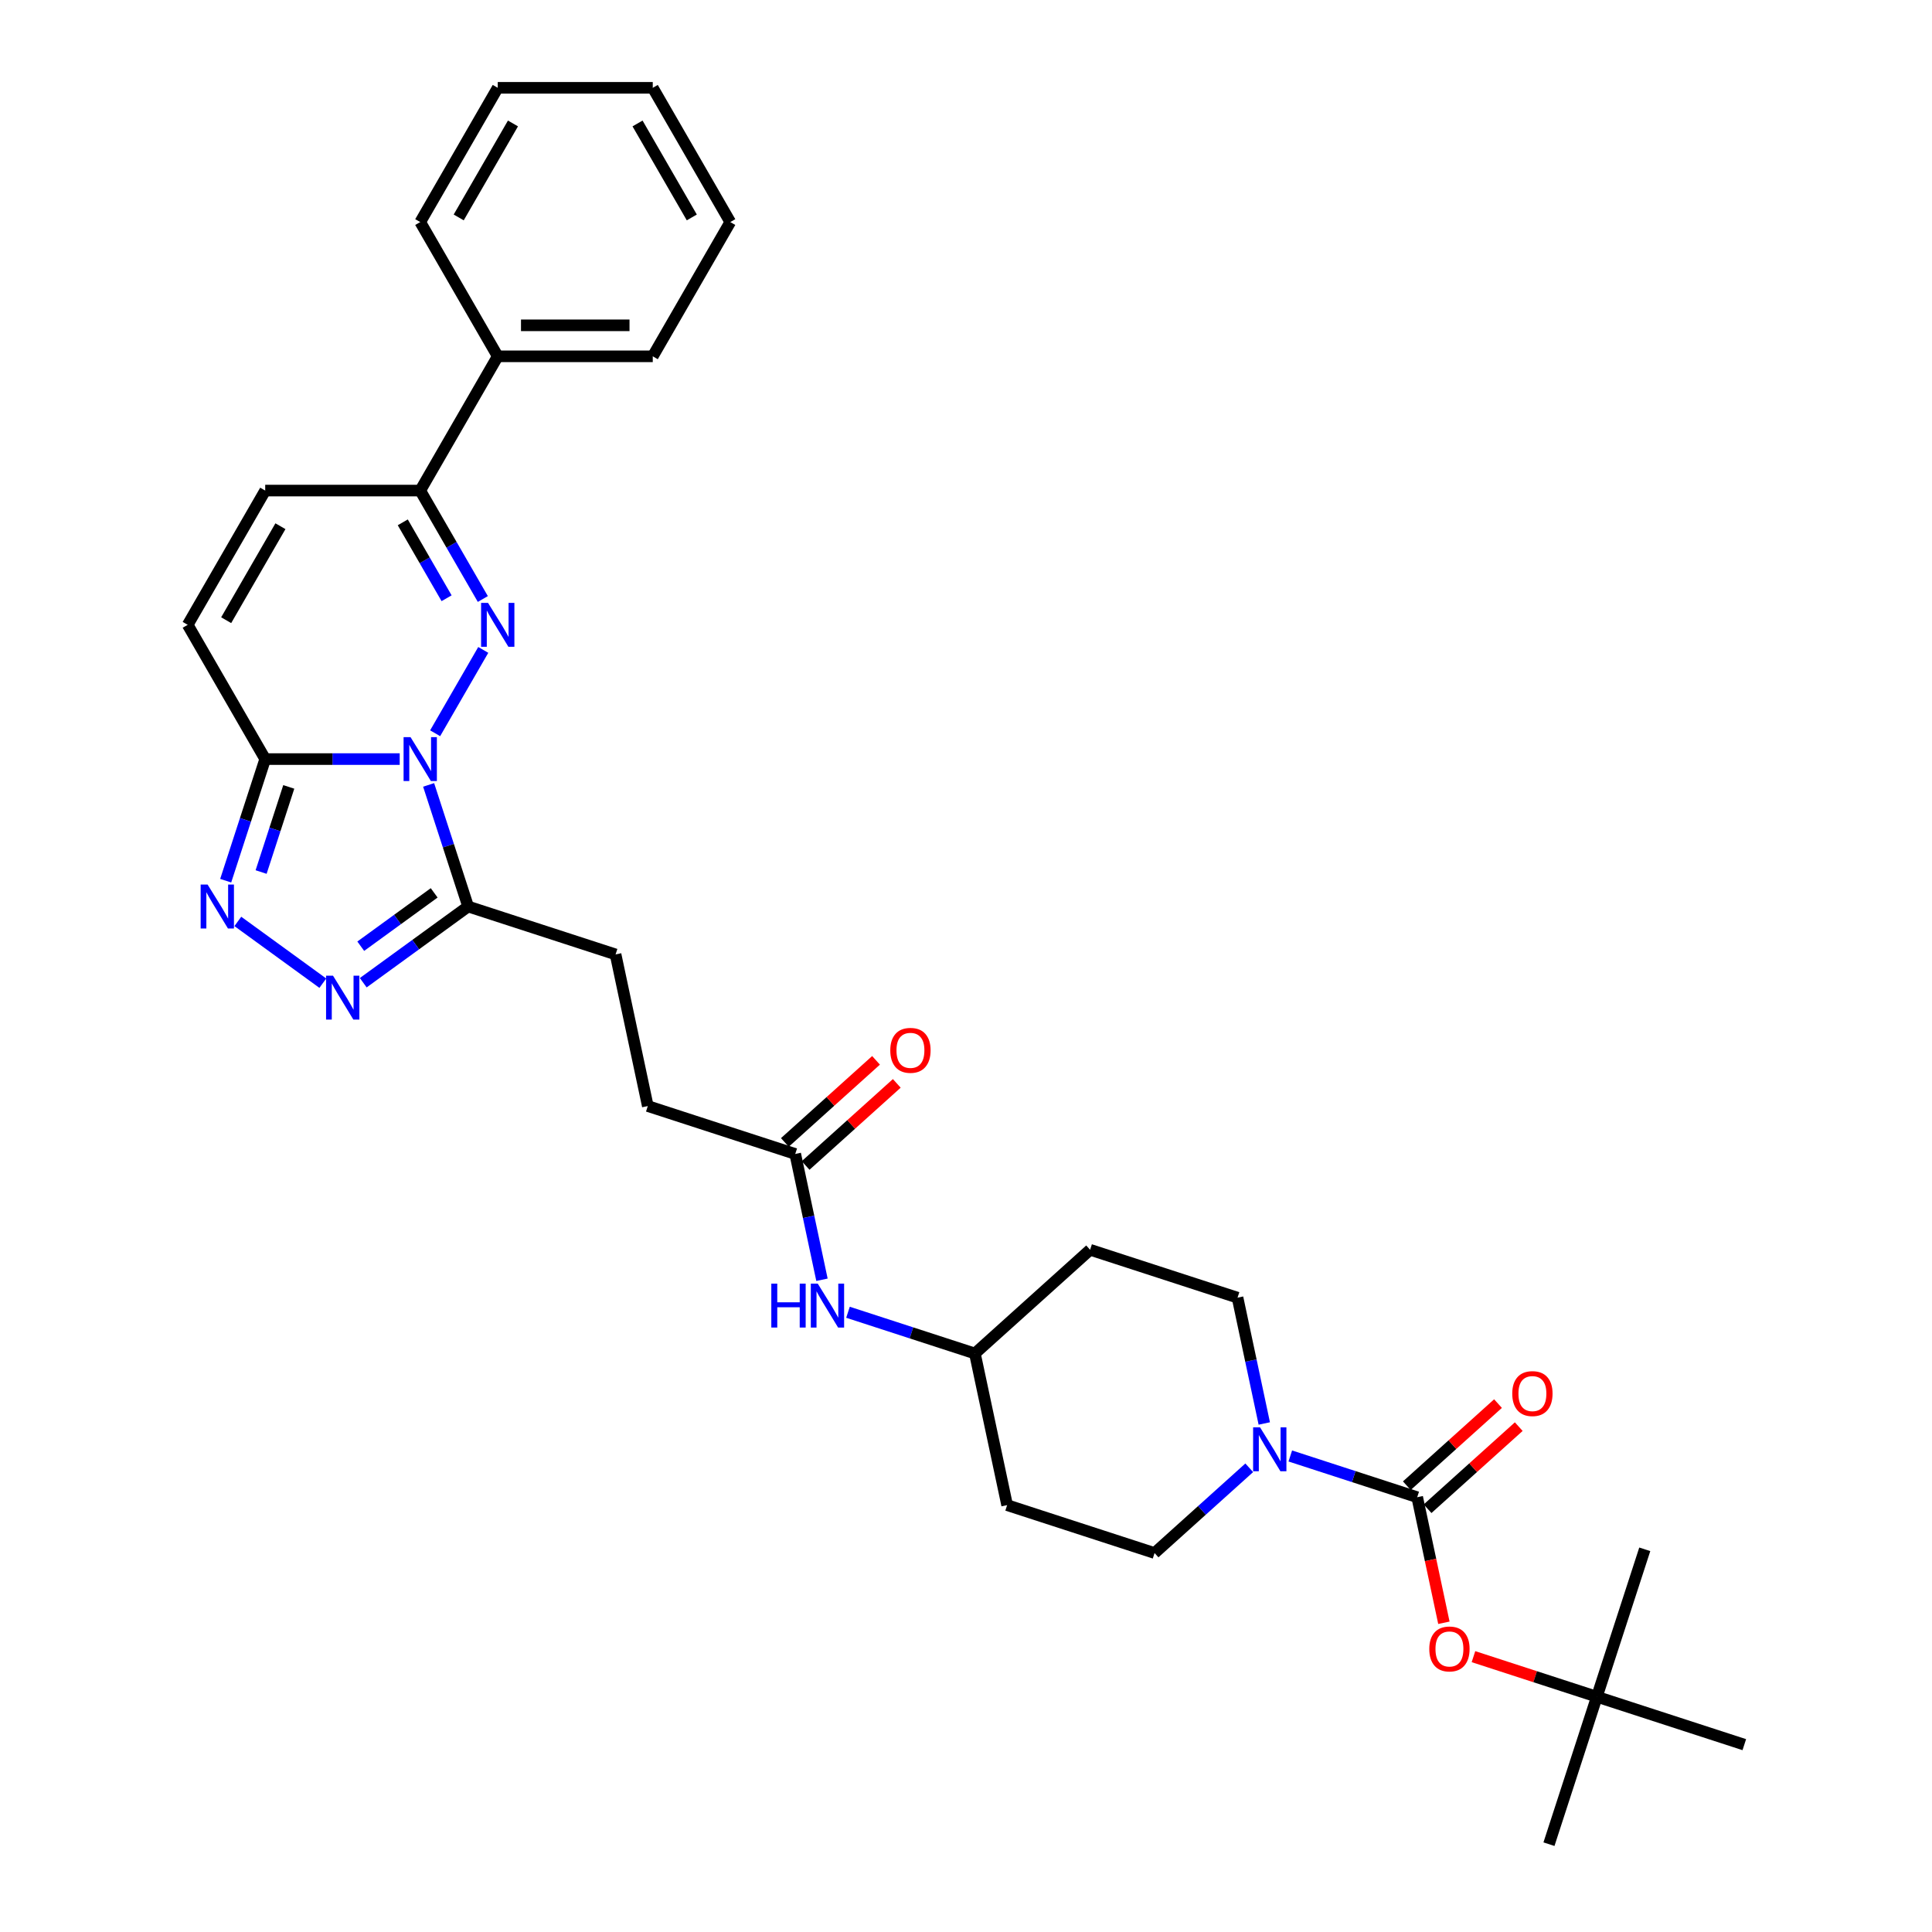 <?xml version='1.0' encoding='iso-8859-1'?>
<svg version='1.1' baseProfile='full'
              xmlns='http://www.w3.org/2000/svg'
                      xmlns:rdkit='http://www.rdkit.org/xml'
                      xmlns:xlink='http://www.w3.org/1999/xlink'
                  xml:space='preserve'
width='1000px' height='1000px' viewBox='0 0 1000 1000'>
<!-- END OF HEADER -->
<rect style='opacity:1.0;fill:#FFFFFF;stroke:none' width='1000' height='1000' x='0' y='0'> </rect>
<path class='bond-0' d='M 225.229,379.531 L 250.135,336.392' style='fill:none;fill-rule:evenodd;stroke:#0000FF;stroke-width:6px;stroke-linecap:butt;stroke-linejoin:miter;stroke-opacity:1' />
<path class='bond-1' d='M 206.887,392.899 L 172.079,392.899' style='fill:none;fill-rule:evenodd;stroke:#0000FF;stroke-width:6px;stroke-linecap:butt;stroke-linejoin:miter;stroke-opacity:1' />
<path class='bond-1' d='M 172.079,392.899 L 137.272,392.899' style='fill:none;fill-rule:evenodd;stroke:#000000;stroke-width:6px;stroke-linecap:butt;stroke-linejoin:miter;stroke-opacity:1' />
<path class='bond-2' d='M 221.854,406.267 L 232.08,437.739' style='fill:none;fill-rule:evenodd;stroke:#0000FF;stroke-width:6px;stroke-linecap:butt;stroke-linejoin:miter;stroke-opacity:1' />
<path class='bond-2' d='M 232.08,437.739 L 242.306,469.211' style='fill:none;fill-rule:evenodd;stroke:#000000;stroke-width:6px;stroke-linecap:butt;stroke-linejoin:miter;stroke-opacity:1' />
<path class='bond-6' d='M 249.912,310.042 L 233.712,281.982' style='fill:none;fill-rule:evenodd;stroke:#0000FF;stroke-width:6px;stroke-linecap:butt;stroke-linejoin:miter;stroke-opacity:1' />
<path class='bond-6' d='M 233.712,281.982 L 217.511,253.921' style='fill:none;fill-rule:evenodd;stroke:#000000;stroke-width:6px;stroke-linecap:butt;stroke-linejoin:miter;stroke-opacity:1' />
<path class='bond-6' d='M 231.154,309.648 L 219.814,290.006' style='fill:none;fill-rule:evenodd;stroke:#0000FF;stroke-width:6px;stroke-linecap:butt;stroke-linejoin:miter;stroke-opacity:1' />
<path class='bond-6' d='M 219.814,290.006 L 208.473,270.363' style='fill:none;fill-rule:evenodd;stroke:#000000;stroke-width:6px;stroke-linecap:butt;stroke-linejoin:miter;stroke-opacity:1' />
<path class='bond-3' d='M 137.272,392.899 L 127.046,424.371' style='fill:none;fill-rule:evenodd;stroke:#000000;stroke-width:6px;stroke-linecap:butt;stroke-linejoin:miter;stroke-opacity:1' />
<path class='bond-3' d='M 127.046,424.371 L 116.82,455.843' style='fill:none;fill-rule:evenodd;stroke:#0000FF;stroke-width:6px;stroke-linecap:butt;stroke-linejoin:miter;stroke-opacity:1' />
<path class='bond-3' d='M 149.466,407.3 L 142.308,429.33' style='fill:none;fill-rule:evenodd;stroke:#000000;stroke-width:6px;stroke-linecap:butt;stroke-linejoin:miter;stroke-opacity:1' />
<path class='bond-3' d='M 142.308,429.33 L 135.15,451.361' style='fill:none;fill-rule:evenodd;stroke:#0000FF;stroke-width:6px;stroke-linecap:butt;stroke-linejoin:miter;stroke-opacity:1' />
<path class='bond-8' d='M 137.272,392.899 L 97.152,323.41' style='fill:none;fill-rule:evenodd;stroke:#000000;stroke-width:6px;stroke-linecap:butt;stroke-linejoin:miter;stroke-opacity:1' />
<path class='bond-4' d='M 242.306,469.211 L 215.16,488.933' style='fill:none;fill-rule:evenodd;stroke:#000000;stroke-width:6px;stroke-linecap:butt;stroke-linejoin:miter;stroke-opacity:1' />
<path class='bond-4' d='M 215.16,488.933 L 188.015,508.656' style='fill:none;fill-rule:evenodd;stroke:#0000FF;stroke-width:6px;stroke-linecap:butt;stroke-linejoin:miter;stroke-opacity:1' />
<path class='bond-4' d='M 224.73,462.145 L 205.728,475.95' style='fill:none;fill-rule:evenodd;stroke:#000000;stroke-width:6px;stroke-linecap:butt;stroke-linejoin:miter;stroke-opacity:1' />
<path class='bond-4' d='M 205.728,475.95 L 186.726,489.756' style='fill:none;fill-rule:evenodd;stroke:#0000FF;stroke-width:6px;stroke-linecap:butt;stroke-linejoin:miter;stroke-opacity:1' />
<path class='bond-14' d='M 242.306,469.211 L 318.618,494.006' style='fill:none;fill-rule:evenodd;stroke:#000000;stroke-width:6px;stroke-linecap:butt;stroke-linejoin:miter;stroke-opacity:1' />
<path class='bond-32' d='M 123.1,476.929 L 167.096,508.894' style='fill:none;fill-rule:evenodd;stroke:#0000FF;stroke-width:6px;stroke-linecap:butt;stroke-linejoin:miter;stroke-opacity:1' />
<path class='bond-5' d='M 733.542,774.953 L 700.697,764.281' style='fill:none;fill-rule:evenodd;stroke:#000000;stroke-width:6px;stroke-linecap:butt;stroke-linejoin:miter;stroke-opacity:1' />
<path class='bond-5' d='M 700.697,764.281 L 667.853,753.61' style='fill:none;fill-rule:evenodd;stroke:#0000FF;stroke-width:6px;stroke-linecap:butt;stroke-linejoin:miter;stroke-opacity:1' />
<path class='bond-10' d='M 733.542,774.953 L 740.448,807.448' style='fill:none;fill-rule:evenodd;stroke:#000000;stroke-width:6px;stroke-linecap:butt;stroke-linejoin:miter;stroke-opacity:1' />
<path class='bond-10' d='M 740.448,807.448 L 747.355,839.942' style='fill:none;fill-rule:evenodd;stroke:#FF0000;stroke-width:6px;stroke-linecap:butt;stroke-linejoin:miter;stroke-opacity:1' />
<path class='bond-12' d='M 738.911,780.916 L 762.507,759.67' style='fill:none;fill-rule:evenodd;stroke:#000000;stroke-width:6px;stroke-linecap:butt;stroke-linejoin:miter;stroke-opacity:1' />
<path class='bond-12' d='M 762.507,759.67 L 786.103,738.424' style='fill:none;fill-rule:evenodd;stroke:#FF0000;stroke-width:6px;stroke-linecap:butt;stroke-linejoin:miter;stroke-opacity:1' />
<path class='bond-12' d='M 728.173,768.99 L 751.769,747.744' style='fill:none;fill-rule:evenodd;stroke:#000000;stroke-width:6px;stroke-linecap:butt;stroke-linejoin:miter;stroke-opacity:1' />
<path class='bond-12' d='M 751.769,747.744 L 775.365,726.498' style='fill:none;fill-rule:evenodd;stroke:#FF0000;stroke-width:6px;stroke-linecap:butt;stroke-linejoin:miter;stroke-opacity:1' />
<path class='bond-17' d='M 217.511,253.921 L 257.63,184.432' style='fill:none;fill-rule:evenodd;stroke:#000000;stroke-width:6px;stroke-linecap:butt;stroke-linejoin:miter;stroke-opacity:1' />
<path class='bond-33' d='M 217.511,253.921 L 137.272,253.921' style='fill:none;fill-rule:evenodd;stroke:#000000;stroke-width:6px;stroke-linecap:butt;stroke-linejoin:miter;stroke-opacity:1' />
<path class='bond-7' d='M 646.606,759.723 L 622.103,781.786' style='fill:none;fill-rule:evenodd;stroke:#0000FF;stroke-width:6px;stroke-linecap:butt;stroke-linejoin:miter;stroke-opacity:1' />
<path class='bond-7' d='M 622.103,781.786 L 597.601,803.848' style='fill:none;fill-rule:evenodd;stroke:#000000;stroke-width:6px;stroke-linecap:butt;stroke-linejoin:miter;stroke-opacity:1' />
<path class='bond-35' d='M 654.388,736.79 L 647.468,704.231' style='fill:none;fill-rule:evenodd;stroke:#0000FF;stroke-width:6px;stroke-linecap:butt;stroke-linejoin:miter;stroke-opacity:1' />
<path class='bond-35' d='M 647.468,704.231 L 640.547,671.672' style='fill:none;fill-rule:evenodd;stroke:#000000;stroke-width:6px;stroke-linecap:butt;stroke-linejoin:miter;stroke-opacity:1' />
<path class='bond-9' d='M 97.152,323.41 L 137.272,253.921' style='fill:none;fill-rule:evenodd;stroke:#000000;stroke-width:6px;stroke-linecap:butt;stroke-linejoin:miter;stroke-opacity:1' />
<path class='bond-9' d='M 117.068,321.011 L 145.152,272.369' style='fill:none;fill-rule:evenodd;stroke:#000000;stroke-width:6px;stroke-linecap:butt;stroke-linejoin:miter;stroke-opacity:1' />
<path class='bond-18' d='M 762.661,857.48 L 794.599,867.857' style='fill:none;fill-rule:evenodd;stroke:#FF0000;stroke-width:6px;stroke-linecap:butt;stroke-linejoin:miter;stroke-opacity:1' />
<path class='bond-18' d='M 794.599,867.857 L 826.536,878.234' style='fill:none;fill-rule:evenodd;stroke:#000000;stroke-width:6px;stroke-linecap:butt;stroke-linejoin:miter;stroke-opacity:1' />
<path class='bond-11' d='M 411.612,597.287 L 335.3,572.492' style='fill:none;fill-rule:evenodd;stroke:#000000;stroke-width:6px;stroke-linecap:butt;stroke-linejoin:miter;stroke-opacity:1' />
<path class='bond-13' d='M 411.612,597.287 L 418.533,629.846' style='fill:none;fill-rule:evenodd;stroke:#000000;stroke-width:6px;stroke-linecap:butt;stroke-linejoin:miter;stroke-opacity:1' />
<path class='bond-13' d='M 418.533,629.846 L 425.453,662.404' style='fill:none;fill-rule:evenodd;stroke:#0000FF;stroke-width:6px;stroke-linecap:butt;stroke-linejoin:miter;stroke-opacity:1' />
<path class='bond-19' d='M 416.981,603.25 L 440.577,582.004' style='fill:none;fill-rule:evenodd;stroke:#000000;stroke-width:6px;stroke-linecap:butt;stroke-linejoin:miter;stroke-opacity:1' />
<path class='bond-19' d='M 440.577,582.004 L 464.173,560.758' style='fill:none;fill-rule:evenodd;stroke:#FF0000;stroke-width:6px;stroke-linecap:butt;stroke-linejoin:miter;stroke-opacity:1' />
<path class='bond-19' d='M 406.243,591.324 L 429.839,570.078' style='fill:none;fill-rule:evenodd;stroke:#000000;stroke-width:6px;stroke-linecap:butt;stroke-linejoin:miter;stroke-opacity:1' />
<path class='bond-19' d='M 429.839,570.078 L 453.435,548.832' style='fill:none;fill-rule:evenodd;stroke:#FF0000;stroke-width:6px;stroke-linecap:butt;stroke-linejoin:miter;stroke-opacity:1' />
<path class='bond-22' d='M 438.918,679.224 L 471.762,689.896' style='fill:none;fill-rule:evenodd;stroke:#0000FF;stroke-width:6px;stroke-linecap:butt;stroke-linejoin:miter;stroke-opacity:1' />
<path class='bond-22' d='M 471.762,689.896 L 504.606,700.567' style='fill:none;fill-rule:evenodd;stroke:#000000;stroke-width:6px;stroke-linecap:butt;stroke-linejoin:miter;stroke-opacity:1' />
<path class='bond-23' d='M 318.618,494.006 L 335.3,572.492' style='fill:none;fill-rule:evenodd;stroke:#000000;stroke-width:6px;stroke-linecap:butt;stroke-linejoin:miter;stroke-opacity:1' />
<path class='bond-15' d='M 597.601,803.848 L 521.289,779.053' style='fill:none;fill-rule:evenodd;stroke:#000000;stroke-width:6px;stroke-linecap:butt;stroke-linejoin:miter;stroke-opacity:1' />
<path class='bond-16' d='M 640.547,671.672 L 564.235,646.877' style='fill:none;fill-rule:evenodd;stroke:#000000;stroke-width:6px;stroke-linecap:butt;stroke-linejoin:miter;stroke-opacity:1' />
<path class='bond-27' d='M 257.63,184.432 L 337.869,184.432' style='fill:none;fill-rule:evenodd;stroke:#000000;stroke-width:6px;stroke-linecap:butt;stroke-linejoin:miter;stroke-opacity:1' />
<path class='bond-27' d='M 269.666,168.385 L 325.833,168.385' style='fill:none;fill-rule:evenodd;stroke:#000000;stroke-width:6px;stroke-linecap:butt;stroke-linejoin:miter;stroke-opacity:1' />
<path class='bond-28' d='M 257.63,184.432 L 217.511,114.943' style='fill:none;fill-rule:evenodd;stroke:#000000;stroke-width:6px;stroke-linecap:butt;stroke-linejoin:miter;stroke-opacity:1' />
<path class='bond-24' d='M 826.536,878.234 L 801.741,954.545' style='fill:none;fill-rule:evenodd;stroke:#000000;stroke-width:6px;stroke-linecap:butt;stroke-linejoin:miter;stroke-opacity:1' />
<path class='bond-25' d='M 826.536,878.234 L 851.331,801.922' style='fill:none;fill-rule:evenodd;stroke:#000000;stroke-width:6px;stroke-linecap:butt;stroke-linejoin:miter;stroke-opacity:1' />
<path class='bond-26' d='M 826.536,878.234 L 902.848,903.029' style='fill:none;fill-rule:evenodd;stroke:#000000;stroke-width:6px;stroke-linecap:butt;stroke-linejoin:miter;stroke-opacity:1' />
<path class='bond-20' d='M 564.235,646.877 L 504.606,700.567' style='fill:none;fill-rule:evenodd;stroke:#000000;stroke-width:6px;stroke-linecap:butt;stroke-linejoin:miter;stroke-opacity:1' />
<path class='bond-21' d='M 521.289,779.053 L 504.606,700.567' style='fill:none;fill-rule:evenodd;stroke:#000000;stroke-width:6px;stroke-linecap:butt;stroke-linejoin:miter;stroke-opacity:1' />
<path class='bond-29' d='M 337.869,184.432 L 377.989,114.943' style='fill:none;fill-rule:evenodd;stroke:#000000;stroke-width:6px;stroke-linecap:butt;stroke-linejoin:miter;stroke-opacity:1' />
<path class='bond-30' d='M 217.511,114.943 L 257.63,45.455' style='fill:none;fill-rule:evenodd;stroke:#000000;stroke-width:6px;stroke-linecap:butt;stroke-linejoin:miter;stroke-opacity:1' />
<path class='bond-30' d='M 237.426,112.544 L 265.51,63.902' style='fill:none;fill-rule:evenodd;stroke:#000000;stroke-width:6px;stroke-linecap:butt;stroke-linejoin:miter;stroke-opacity:1' />
<path class='bond-34' d='M 377.989,114.943 L 337.869,45.455' style='fill:none;fill-rule:evenodd;stroke:#000000;stroke-width:6px;stroke-linecap:butt;stroke-linejoin:miter;stroke-opacity:1' />
<path class='bond-34' d='M 358.073,112.544 L 329.989,63.902' style='fill:none;fill-rule:evenodd;stroke:#000000;stroke-width:6px;stroke-linecap:butt;stroke-linejoin:miter;stroke-opacity:1' />
<path class='bond-31' d='M 257.63,45.455 L 337.869,45.455' style='fill:none;fill-rule:evenodd;stroke:#000000;stroke-width:6px;stroke-linecap:butt;stroke-linejoin:miter;stroke-opacity:1' />
<path  class='atom-0' d='M 212.488 381.537
L 219.934 393.573
Q 220.672 394.761, 221.86 396.911
Q 223.047 399.062, 223.111 399.19
L 223.111 381.537
L 226.128 381.537
L 226.128 404.261
L 223.015 404.261
L 215.023 391.102
Q 214.093 389.561, 213.098 387.796
Q 212.135 386.031, 211.846 385.485
L 211.846 404.261
L 208.893 404.261
L 208.893 381.537
L 212.488 381.537
' fill='#0000FF'/>
<path  class='atom-1' d='M 252.607 312.048
L 260.053 324.084
Q 260.792 325.272, 261.979 327.422
Q 263.167 329.573, 263.231 329.701
L 263.231 312.048
L 266.248 312.048
L 266.248 334.772
L 263.135 334.772
L 255.143 321.613
Q 254.212 320.072, 253.217 318.307
Q 252.254 316.542, 251.965 315.996
L 251.965 334.772
L 249.013 334.772
L 249.013 312.048
L 252.607 312.048
' fill='#0000FF'/>
<path  class='atom-4' d='M 107.454 457.849
L 114.9 469.885
Q 115.638 471.072, 116.826 473.223
Q 118.013 475.373, 118.077 475.502
L 118.077 457.849
L 121.094 457.849
L 121.094 480.573
L 117.981 480.573
L 109.989 467.414
Q 109.058 465.873, 108.064 464.108
Q 107.101 462.342, 106.812 461.797
L 106.812 480.573
L 103.859 480.573
L 103.859 457.849
L 107.454 457.849
' fill='#0000FF'/>
<path  class='atom-5' d='M 172.368 505.012
L 179.814 517.048
Q 180.553 518.236, 181.74 520.386
Q 182.928 522.537, 182.992 522.665
L 182.992 505.012
L 186.009 505.012
L 186.009 527.736
L 182.896 527.736
L 174.904 514.577
Q 173.973 513.036, 172.978 511.271
Q 172.015 509.506, 171.726 508.96
L 171.726 527.736
L 168.774 527.736
L 168.774 505.012
L 172.368 505.012
' fill='#0000FF'/>
<path  class='atom-8' d='M 652.207 738.796
L 659.653 750.832
Q 660.391 752.019, 661.579 754.17
Q 662.766 756.32, 662.83 756.449
L 662.83 738.796
L 665.847 738.796
L 665.847 761.52
L 662.734 761.52
L 654.742 748.361
Q 653.812 746.82, 652.817 745.055
Q 651.854 743.289, 651.565 742.744
L 651.565 761.52
L 648.612 761.52
L 648.612 738.796
L 652.207 738.796
' fill='#0000FF'/>
<path  class='atom-11' d='M 739.793 853.503
Q 739.793 848.046, 742.489 844.997
Q 745.185 841.948, 750.224 841.948
Q 755.263 841.948, 757.959 844.997
Q 760.655 848.046, 760.655 853.503
Q 760.655 859.023, 757.927 862.169
Q 755.199 865.282, 750.224 865.282
Q 745.217 865.282, 742.489 862.169
Q 739.793 859.055, 739.793 853.503
M 750.224 862.714
Q 753.69 862.714, 755.552 860.403
Q 757.446 858.06, 757.446 853.503
Q 757.446 849.041, 755.552 846.795
Q 753.69 844.516, 750.224 844.516
Q 746.758 844.516, 744.864 846.763
Q 743.003 849.009, 743.003 853.503
Q 743.003 858.092, 744.864 860.403
Q 746.758 862.714, 750.224 862.714
' fill='#FF0000'/>
<path  class='atom-13' d='M 782.74 721.327
Q 782.74 715.871, 785.436 712.822
Q 788.132 709.773, 793.171 709.773
Q 798.21 709.773, 800.906 712.822
Q 803.602 715.871, 803.602 721.327
Q 803.602 726.847, 800.874 729.993
Q 798.145 733.106, 793.171 733.106
Q 788.164 733.106, 785.436 729.993
Q 782.74 726.879, 782.74 721.327
M 793.171 730.538
Q 796.637 730.538, 798.499 728.227
Q 800.392 725.884, 800.392 721.327
Q 800.392 716.866, 798.499 714.619
Q 796.637 712.34, 793.171 712.34
Q 789.704 712.34, 787.811 714.587
Q 785.949 716.834, 785.949 721.327
Q 785.949 725.917, 787.811 728.227
Q 789.704 730.538, 793.171 730.538
' fill='#FF0000'/>
<path  class='atom-14' d='M 399.232 664.41
L 402.313 664.41
L 402.313 674.071
L 413.932 674.071
L 413.932 664.41
L 417.013 664.41
L 417.013 687.134
L 413.932 687.134
L 413.932 676.639
L 402.313 676.639
L 402.313 687.134
L 399.232 687.134
L 399.232 664.41
' fill='#0000FF'/>
<path  class='atom-14' d='M 423.272 664.41
L 430.718 676.446
Q 431.456 677.634, 432.644 679.784
Q 433.831 681.935, 433.895 682.063
L 433.895 664.41
L 436.912 664.41
L 436.912 687.134
L 433.799 687.134
L 425.807 673.975
Q 424.876 672.434, 423.881 670.669
Q 422.919 668.904, 422.63 668.358
L 422.63 687.134
L 419.677 687.134
L 419.677 664.41
L 423.272 664.41
' fill='#0000FF'/>
<path  class='atom-20' d='M 460.81 543.661
Q 460.81 538.204, 463.506 535.155
Q 466.202 532.106, 471.241 532.106
Q 476.28 532.106, 478.976 535.155
Q 481.672 538.204, 481.672 543.661
Q 481.672 549.181, 478.944 552.326
Q 476.216 555.44, 471.241 555.44
Q 466.234 555.44, 463.506 552.326
Q 460.81 549.213, 460.81 543.661
M 471.241 552.872
Q 474.707 552.872, 476.569 550.561
Q 478.463 548.218, 478.463 543.661
Q 478.463 539.199, 476.569 536.953
Q 474.707 534.674, 471.241 534.674
Q 467.775 534.674, 465.881 536.921
Q 464.02 539.167, 464.02 543.661
Q 464.02 548.25, 465.881 550.561
Q 467.775 552.872, 471.241 552.872
' fill='#FF0000'/>
</svg>
